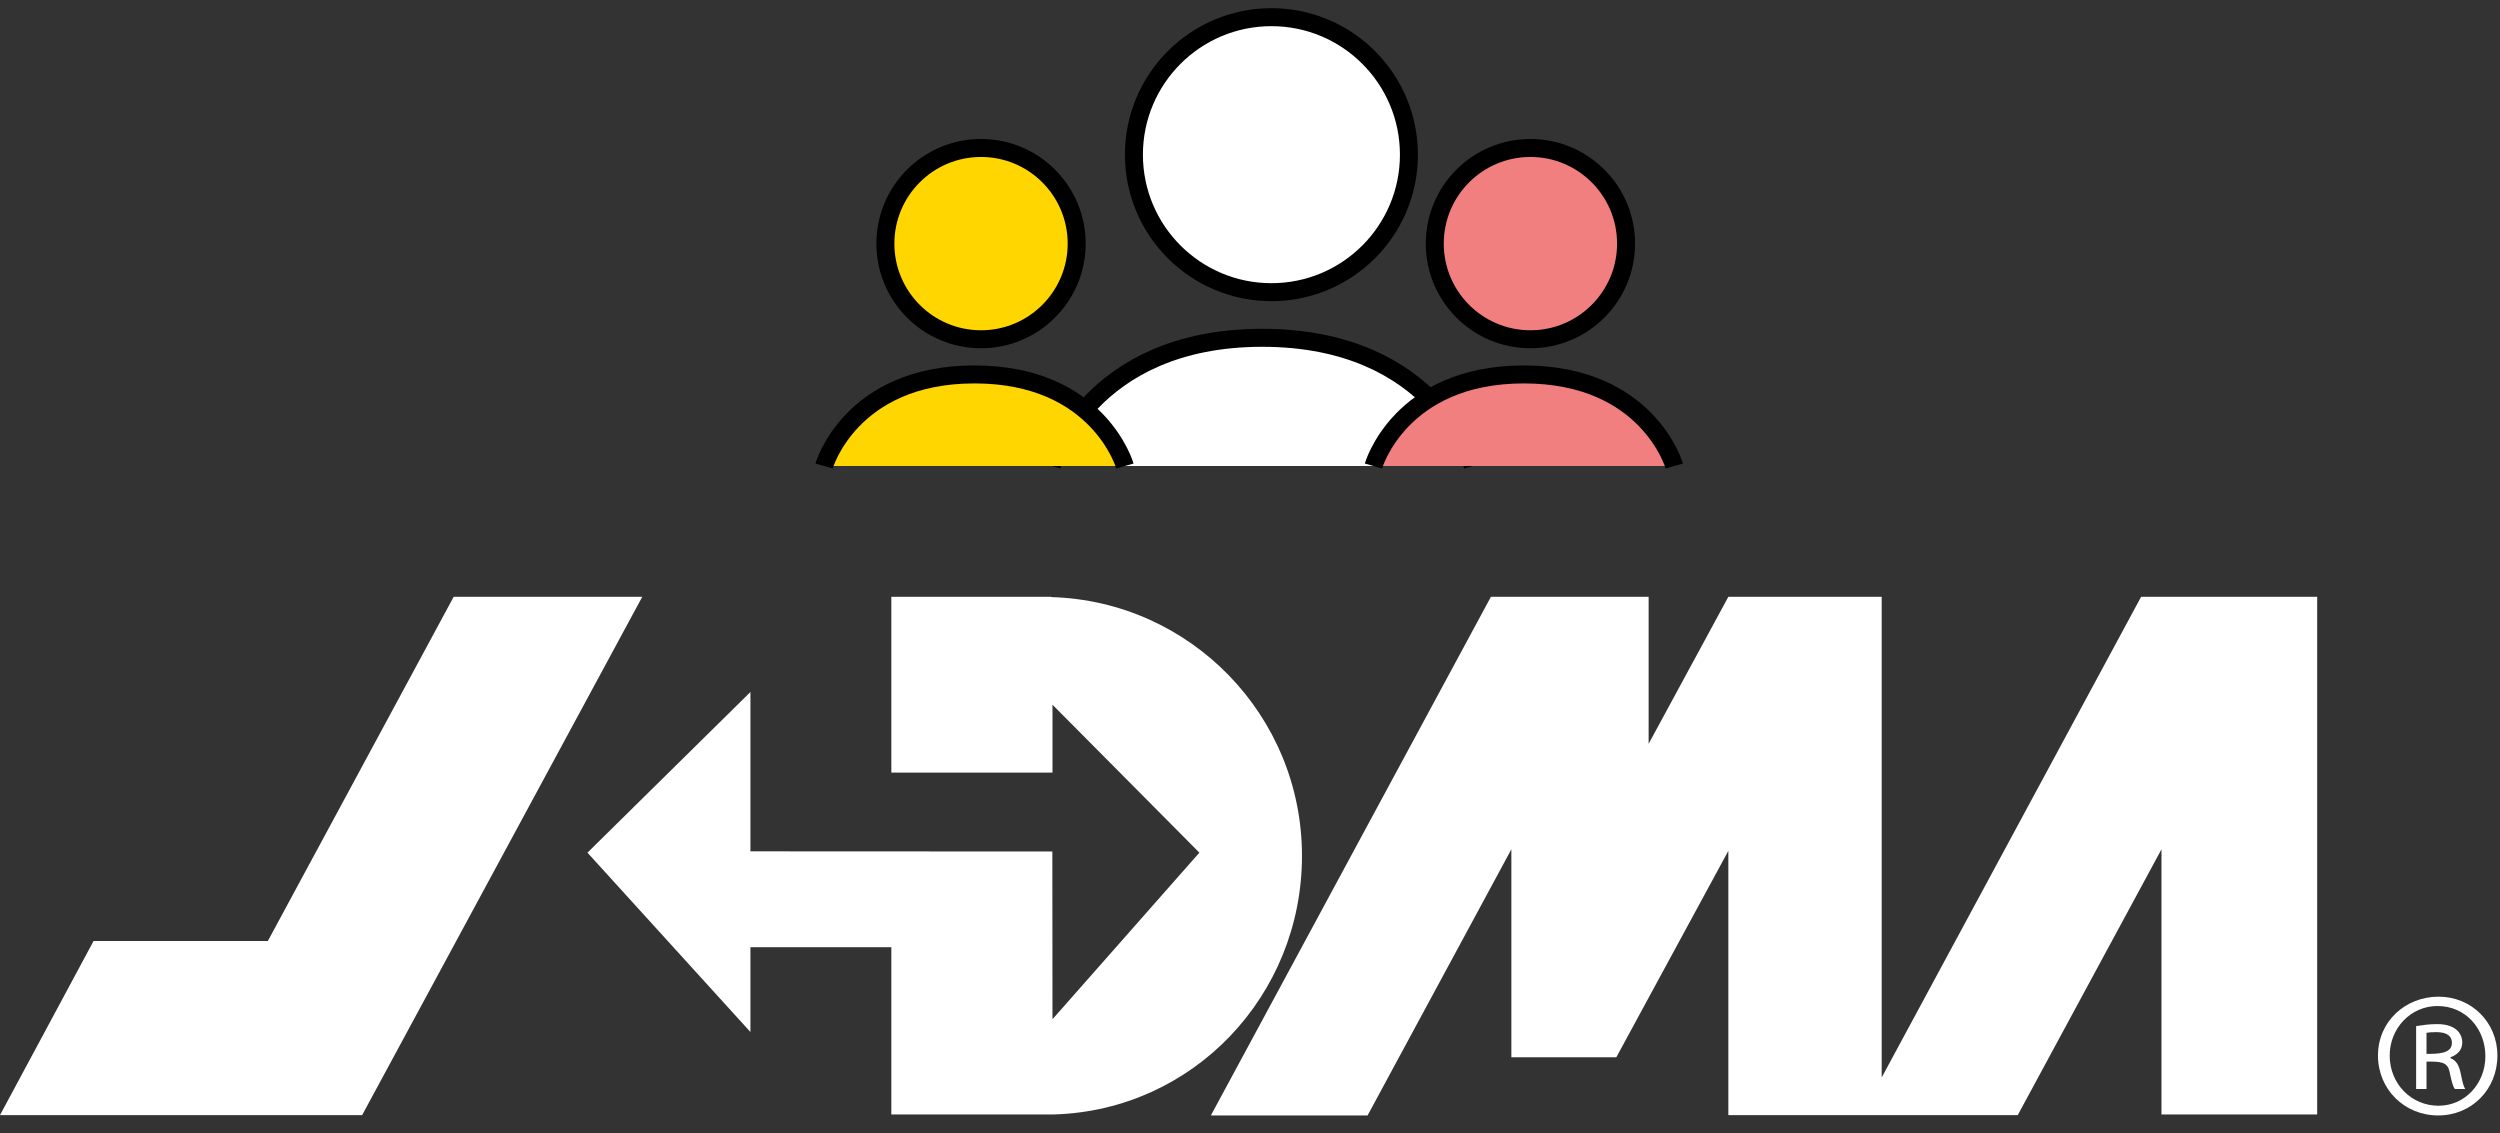 <svg width="139" height="63" viewBox="0 0 139 63" fill="none" xmlns="http://www.w3.org/2000/svg">
<rect x="0" y="0" width="139" height="63" fill="#333333" stroke="none"/>
<path d="M25.225 33.182L14.892 52.32H5.202L0 62H20.135L35.71 33.182" fill="white"/>
<path d="M58.443 33.198V33.182H49.559V42.956H58.518V39.182L66.686 47.408L58.518 56.67L58.51 47.343L41.724 47.335V38.475L32.663 47.408L41.724 57.38V52.663H49.559V61.964H58.592C66.336 61.737 72.39 55.365 72.39 47.584C72.39 39.778 66.185 33.42 58.443 33.198Z" fill="white"/>
<path d="M119.046 33.182L104.622 59.908V33.182H96.096L91.664 41.356V33.182H82.895L67.324 62.019H76.037L84.032 47.221V58.783H89.858V58.778H89.871L96.096 47.307V62H112.187L120.178 47.221V61.964H128.835V33.182" fill="white"/>
<path d="M135.583 55.415C137.425 55.415 138.856 56.847 138.856 58.689C138.856 60.568 137.425 62.019 135.564 62.019C133.685 62.019 132.216 60.568 132.216 58.689C132.216 56.772 133.76 55.415 135.583 55.415ZM135.583 61.479C137.071 61.479 138.187 60.233 138.187 58.725C138.187 57.2 137.09 55.935 135.527 55.935C134.02 55.935 132.867 57.182 132.867 58.689C132.867 60.27 134.076 61.479 135.583 61.479ZM134.337 60.55V57.051C134.708 56.996 135.044 56.94 135.508 56.94C136.68 56.94 136.903 57.61 136.903 57.945C136.903 58.41 136.606 58.651 136.252 58.781V58.838C136.55 58.949 136.717 59.209 136.81 59.656C136.922 60.215 136.978 60.419 137.071 60.55H136.494C136.383 60.419 136.308 60.122 136.197 59.6C136.086 59.023 135.676 59.023 134.913 59.023V60.55H134.337ZM134.913 58.595C135.545 58.595 136.326 58.595 136.326 57.981C136.326 57.629 136.086 57.386 135.452 57.386C135.173 57.386 135.025 57.404 134.913 57.424V58.595Z" fill="white"/>
<path d="M70.182 18.782C60.509 18.782 58.473 25.909 58.473 25.909H81.891C81.891 25.909 79.855 18.782 70.182 18.782Z" fill="white"/>
<circle cx="70.691" cy="8.6" r="7.645" fill="white" stroke="black"/>
<path d="M58.473 25.909C58.473 25.909 60.509 18.782 70.182 18.782C79.855 18.782 81.891 25.909 81.891 25.909" stroke="black"/>
<path d="M54.182 20.818C47.273 20.818 45.818 25.909 45.818 25.909H62.545C62.545 25.909 61.091 20.818 54.182 20.818Z" fill="#FFD600"/>
<circle cx="54.545" cy="13.545" r="5.318" fill="#FFD600" stroke="black"/>
<path d="M45.818 25.909C45.818 25.909 47.273 20.818 54.182 20.818C61.091 20.818 62.545 25.909 62.545 25.909" stroke="black"/>
<path d="M84.727 20.818C77.818 20.818 76.364 25.909 76.364 25.909H93.091C93.091 25.909 91.636 20.818 84.727 20.818Z" fill="#F17F7F"/>
<circle cx="85.091" cy="13.545" r="5.318" fill="#F17F7F" stroke="black"/>
<path d="M76.364 25.909C76.364 25.909 77.818 20.818 84.727 20.818C91.636 20.818 93.091 25.909 93.091 25.909" stroke="black"/>
</svg>
